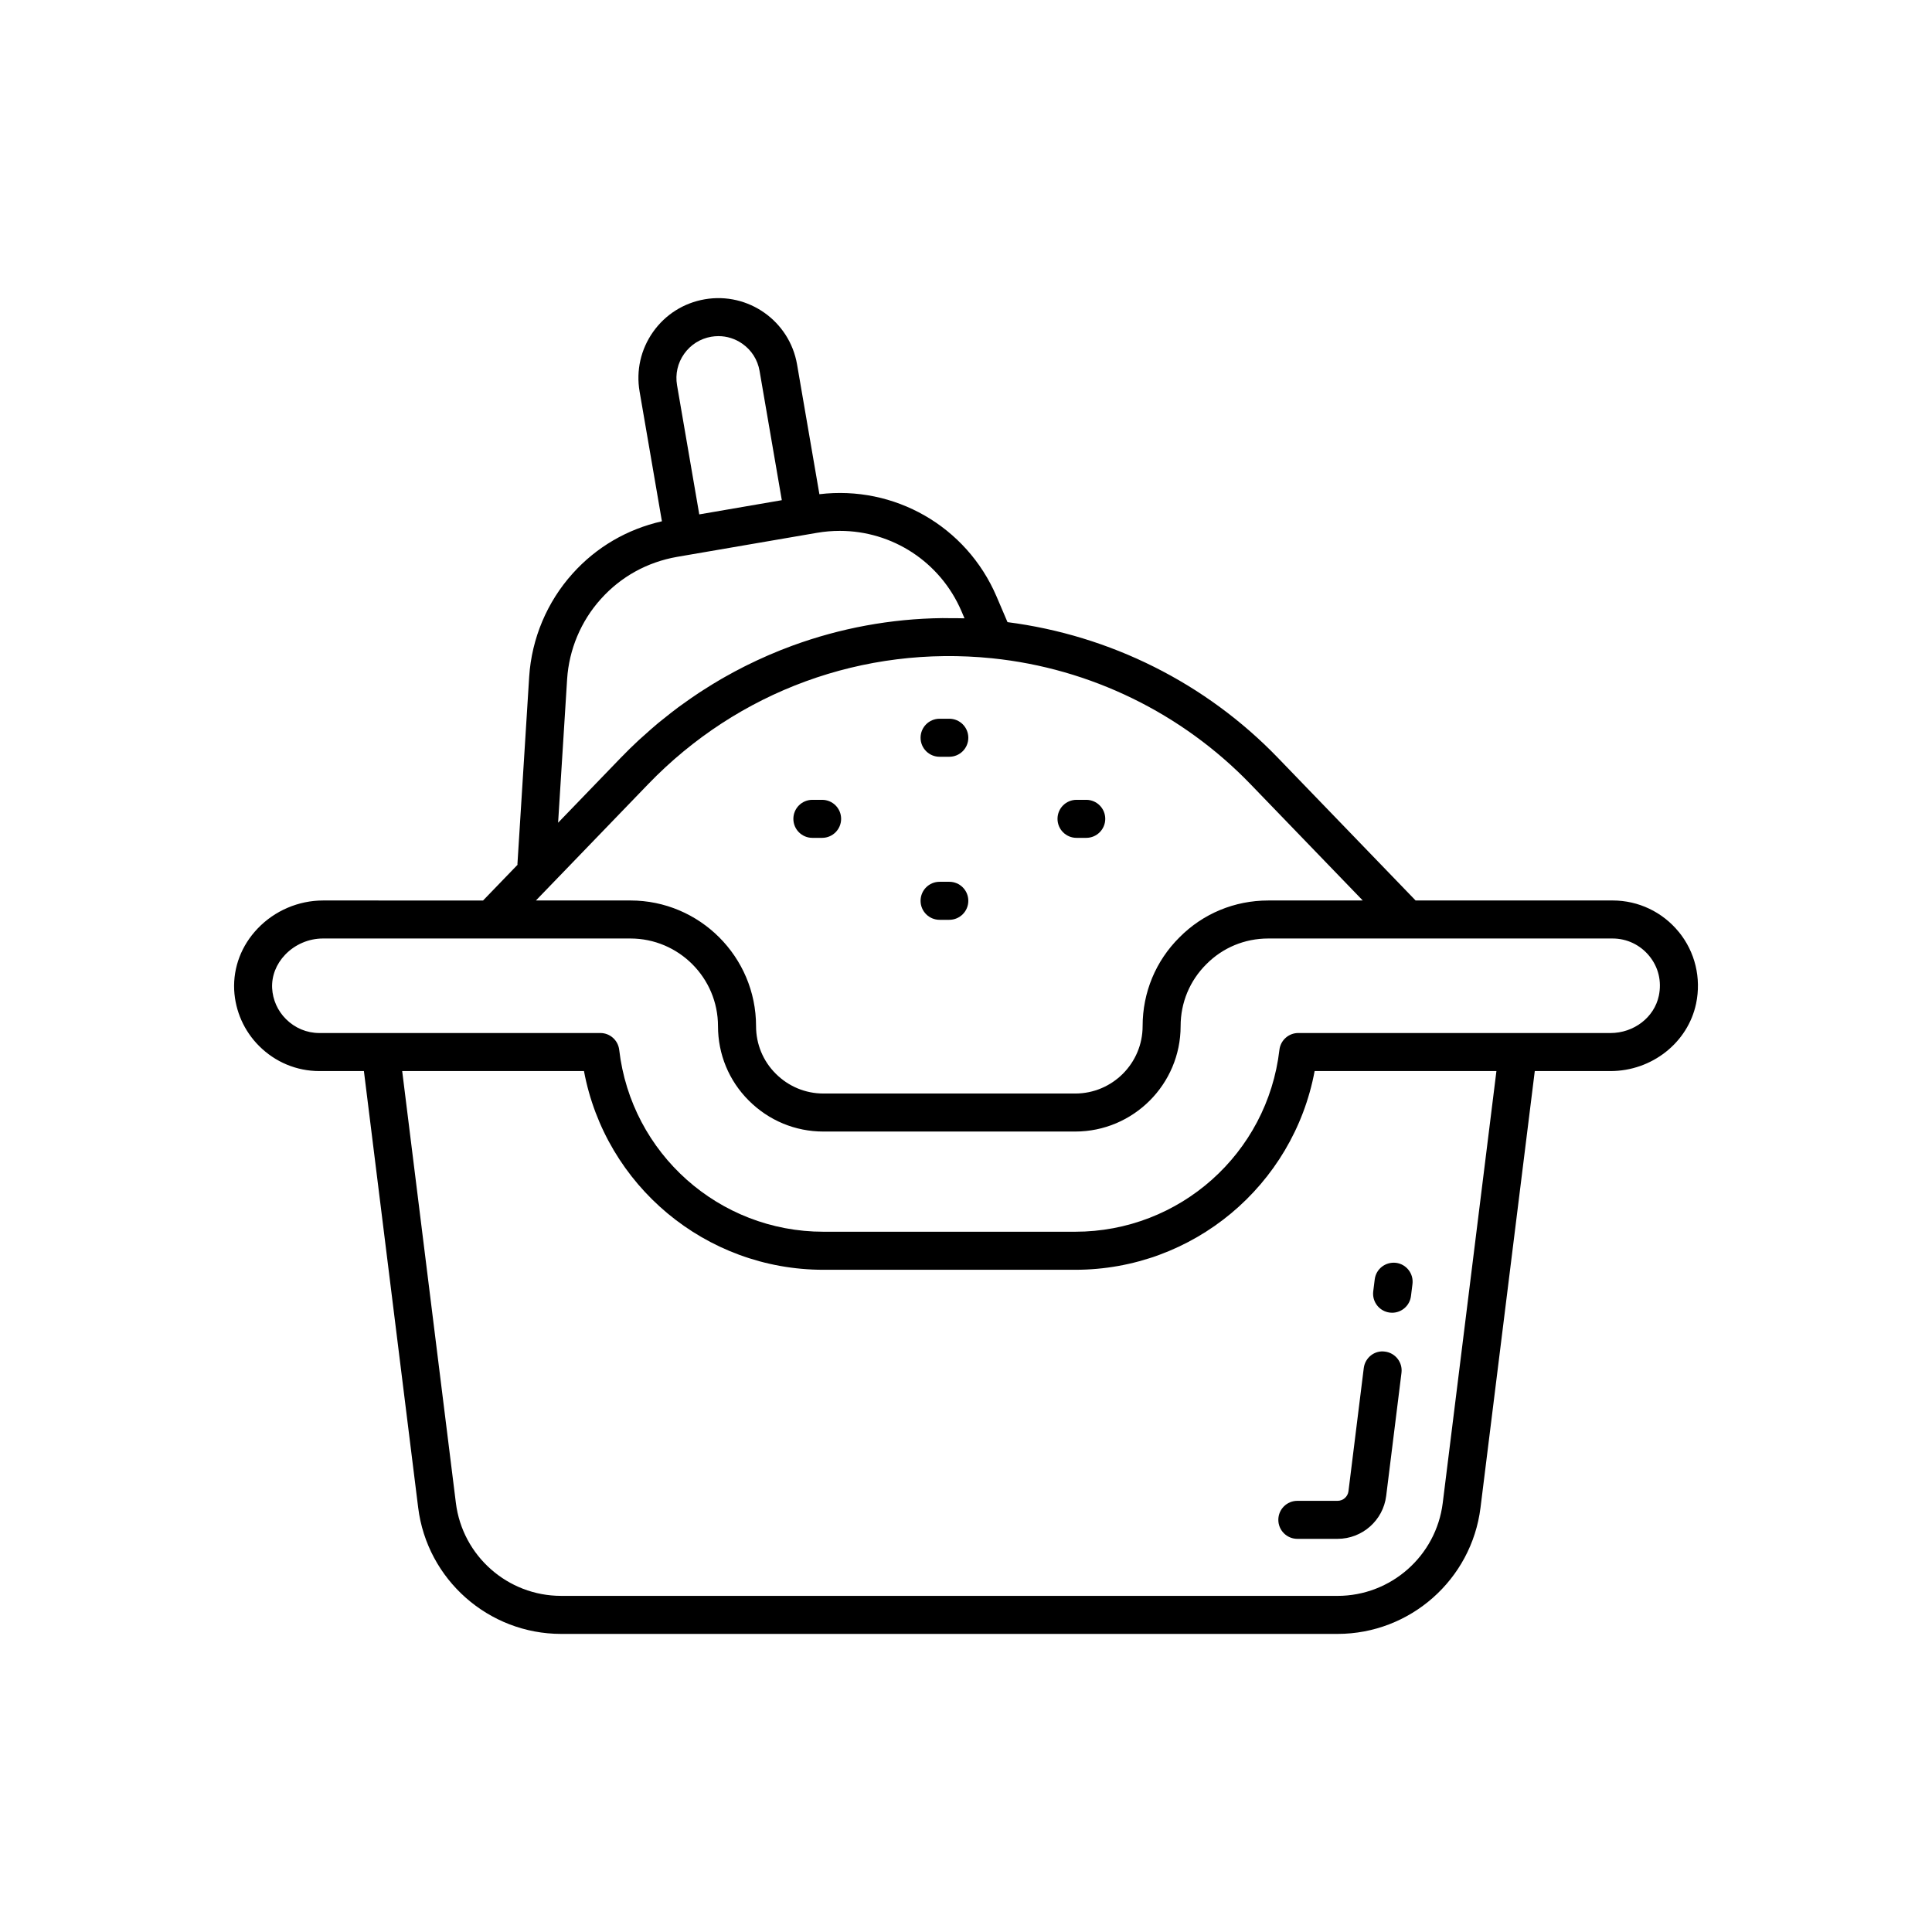 <?xml version="1.0" encoding="UTF-8"?>
<!-- Uploaded to: SVG Repo, www.svgrepo.com, Generator: SVG Repo Mixer Tools -->
<svg fill="#000000" width="800px" height="800px" version="1.1" viewBox="144 144 512 512" xmlns="http://www.w3.org/2000/svg">
 <g>
  <path d="m512.3 491.85c0.211 0.023 0.422 0.039 0.629 0.039 2.504 0 4.676-1.863 4.992-4.414l0.398-3.188c0.344-2.762-1.613-5.277-4.375-5.625-2.781-0.309-5.277 1.613-5.625 4.375l-0.398 3.188c-0.34 2.762 1.617 5.281 4.379 5.625z"/>
  <path d="m482.77 546.77c0 2.785 2.254 5.039 5.039 5.039h10.656c6.543 0 12.082-4.887 12.887-11.371l4.055-32.633c0.344-2.762-1.617-5.273-4.379-5.617-2.754-0.398-5.277 1.613-5.617 4.379l-4.055 32.633c-0.184 1.441-1.422 2.535-2.887 2.535h-10.66c-2.785 0-5.039 2.254-5.039 5.035z"/>
  <path d="m588.91 390.99c-4.32-5.309-10.711-8.355-17.535-8.355l-52.223 0.004-36.48-37.797c-19.121-19.832-44.484-32.469-71.672-35.969l-2.93-6.856c-7.981-18.586-27.074-29.434-46.922-27.047l-5.918-34.383c-1.977-11.5-12.922-19.258-24.457-17.273-5.57 0.961-10.441 4.031-13.703 8.648-3.262 4.621-4.531 10.234-3.57 15.809l5.914 34.375c-9.215 2.094-17.371 6.832-23.676 13.863-6.762 7.504-10.848 17.207-11.5 27.332l-3.113 49.648c-0.004 0.062 0.031 0.121 0.031 0.184l-9.141 9.469-42.422-0.004c-6.496 0-12.809 2.707-17.312 7.426-4.285 4.481-6.496 10.254-6.223 16.285 0.289 5.609 2.637 10.883 6.602 14.844 4.289 4.289 9.965 6.652 15.969 6.652h11.809l14.383 115.7c2.371 19.074 18.656 33.457 37.879 33.457h205.77c19.223 0 35.508-14.383 37.879-33.457l14.383-115.7h20.055c10.965 0 20.516-7.519 22.695-17.879 0-0.004 0-0.012 0.004-0.016 1.402-6.758-0.266-13.664-4.57-18.961zm-263.61-153.21c1.711-2.422 4.258-4.035 7.18-4.539 0.633-0.109 1.27-0.164 1.902-0.164 2.273 0 4.481 0.699 6.375 2.035 2.422 1.707 4.035 4.262 4.535 7.184l5.894 34.258-21.875 3.766-5.894-34.262c-0.496-2.918 0.168-5.859 1.883-8.277zm-31.008 86.195c0.508-7.863 3.676-15.398 8.941-21.234 5.312-5.93 12.316-9.789 20.227-11.172l37.051-6.367c2.023-0.348 4.043-0.516 6.043-0.516 13.879 0 26.621 8.184 32.25 21.297l0.801 1.879c-1.184-0.043-2.359-0.027-3.535-0.035-0.77-0.004-1.543-0.031-2.309-0.023-13.707 0.164-27.074 2.664-39.668 7.266-0.082 0.031-0.168 0.062-0.254 0.094-1.977 0.727-3.93 1.508-5.867 2.34-0.207 0.09-0.414 0.18-0.617 0.27-1.797 0.785-3.578 1.613-5.336 2.484-0.305 0.152-0.609 0.305-0.914 0.457-1.641 0.832-3.262 1.703-4.863 2.609-0.391 0.219-0.777 0.438-1.164 0.66-1.5 0.871-2.977 1.781-4.438 2.719-0.453 0.289-0.906 0.57-1.355 0.867-1.375 0.906-2.731 1.855-4.074 2.82-0.496 0.355-1 0.703-1.492 1.07-1.277 0.949-2.527 1.938-3.769 2.941-0.52 0.418-1.047 0.82-1.559 1.246-1.246 1.039-2.465 2.125-3.676 3.219-0.465 0.418-0.941 0.816-1.398 1.242-1.645 1.531-3.258 3.102-4.828 4.734l-16.586 17.184zm-2.293 52.469c0.008-0.008 0.016-0.008 0.02-0.016l23.723-24.59c23.816-24.707 57.094-36.867 91.207-33.383 25.969 2.668 50.281 14.523 68.469 33.383l29.727 30.801h-25.047c-8.93 0-17.289 3.473-23.512 9.75-6.309 6.254-9.781 14.613-9.781 23.543 0 9.852-8.012 17.863-17.859 17.863h-66.727c-4.762 0-9.258-1.871-12.648-5.266-3.359-3.352-5.211-7.828-5.211-12.602 0-18.355-14.938-33.293-33.293-33.293h-25.043zm234.34 165.86c-1.746 14.035-13.73 24.621-27.883 24.621l-205.76-0.004c-14.148 0-26.137-10.582-27.883-24.621l-14.23-114.46h48.176c5.664 30.32 32.188 52.664 63.453 52.664h66.727c31.266 0 57.789-22.34 63.453-52.664h48.176zm57.266-134.41c-1.211 5.723-6.602 9.871-12.832 9.871h-24.48c-0.008 0-0.016-0.004-0.023-0.004l-58.207-0.004c-2.559 0-4.707 1.918-5.004 4.457-3.191 27.484-26.453 48.207-54.121 48.207h-66.723c-27.664 0-50.926-20.723-54.121-48.207-0.297-2.539-2.445-4.457-5.004-4.457h-58.207c-0.008 0-0.016 0.004-0.023 0.004h-16.234c-3.316 0-6.461-1.312-8.852-3.703-2.199-2.195-3.5-5.117-3.656-8.203-0.148-3.223 1.078-6.363 3.438-8.836 2.617-2.742 6.273-4.309 10.031-4.309h81.469c12.801 0 23.219 10.414 23.219 23.219 0 7.465 2.898 14.477 8.164 19.73 5.293 5.293 12.316 8.211 19.773 8.211h66.727c15.406 0 27.938-12.535 27.938-27.941 0-6.219 2.414-12.039 6.828-16.418 4.348-4.383 10.168-6.801 16.387-6.801h91.273c3.777 0 7.32 1.691 9.719 4.641 2.426 2.973 3.32 6.715 2.523 10.543z"/>
  <path d="m393 344.55h2.574c2.785 0 5.039-2.254 5.039-5.039 0-2.785-2.254-5.039-5.039-5.039h-2.574c-2.785 0-5.039 2.254-5.039 5.039 0 2.785 2.254 5.039 5.039 5.039z"/>
  <path d="m359.29 366.04h2.578c2.785 0 5.039-2.254 5.039-5.039s-2.254-5.039-5.039-5.039h-2.578c-2.785 0-5.039 2.254-5.039 5.039 0 2.789 2.254 5.039 5.039 5.039z"/>
  <path d="m429.29 366.04h2.574c2.785 0 5.039-2.254 5.039-5.039s-2.254-5.039-5.039-5.039h-2.574c-2.785 0-5.039 2.254-5.039 5.039 0.004 2.789 2.254 5.039 5.039 5.039z"/>
  <path d="m393 387.76h2.574c2.785 0 5.039-2.254 5.039-5.039s-2.254-5.039-5.039-5.039h-2.574c-2.785 0-5.039 2.254-5.039 5.039s2.254 5.039 5.039 5.039z"/>
 </g>
</svg>